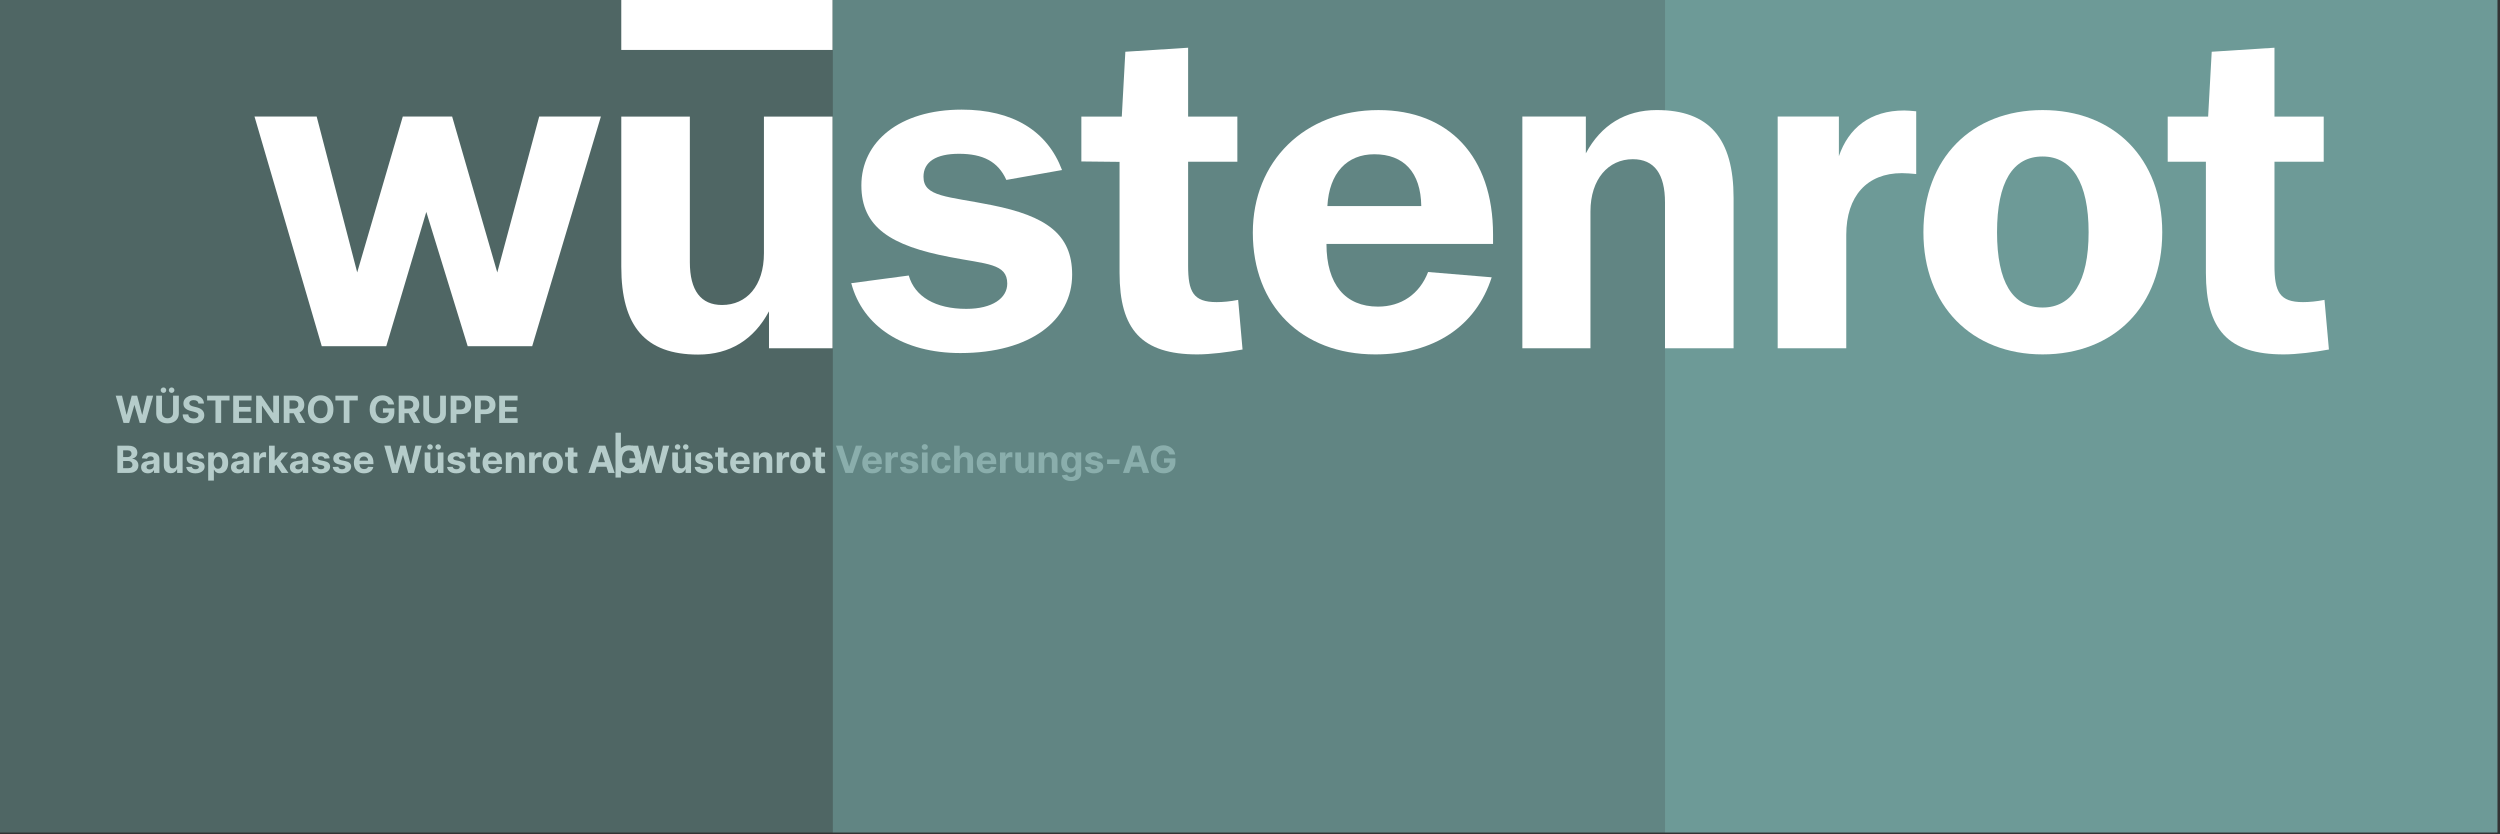 <svg xmlns="http://www.w3.org/2000/svg" width="800" height="267" viewBox="0 0 800 267" fill="none"><rect x="0" y="0" width="800" height="267" fill="#333333" stroke="none"/><g clip-path="url(#clip0_877_6150)"><path d="M39.523 135.345L37.026 126.617H39.042L40.486 132.681H40.559L42.152 126.617H43.878L45.468 132.694H45.544L46.989 126.617H49.005L46.508 135.345H44.709L43.047 129.639H42.979L41.322 135.345H39.523ZM55.383 126.617H57.228V132.285C57.228 132.921 57.076 133.478 56.772 133.955C56.471 134.433 56.049 134.805 55.507 135.072C54.964 135.336 54.332 135.468 53.61 135.468C52.886 135.468 52.252 135.336 51.71 135.072C51.167 134.805 50.745 134.433 50.444 133.955C50.143 133.478 49.992 132.921 49.992 132.285V126.617H51.837V132.127C51.837 132.46 51.91 132.755 52.055 133.014C52.203 133.272 52.41 133.475 52.677 133.623C52.944 133.771 53.255 133.845 53.61 133.845C53.968 133.845 54.279 133.771 54.543 133.623C54.81 133.475 55.016 133.272 55.161 133.014C55.309 132.755 55.383 132.46 55.383 132.127V126.617ZM52.31 125.722C52.066 125.722 51.856 125.637 51.68 125.467C51.504 125.293 51.416 125.089 51.416 124.853C51.416 124.612 51.504 124.407 51.68 124.239C51.856 124.072 52.066 123.988 52.31 123.988C52.558 123.988 52.766 124.072 52.937 124.239C53.11 124.407 53.197 124.612 53.197 124.853C53.197 125.089 53.11 125.293 52.937 125.467C52.766 125.637 52.558 125.722 52.31 125.722ZM54.918 125.722C54.674 125.722 54.464 125.637 54.288 125.467C54.112 125.293 54.023 125.089 54.023 124.853C54.023 124.612 54.112 124.407 54.288 124.239C54.464 124.072 54.674 123.988 54.918 123.988C55.166 123.988 55.374 124.072 55.545 124.239C55.718 124.407 55.805 124.612 55.805 124.853C55.805 125.089 55.718 125.293 55.545 125.467C55.374 125.637 55.166 125.722 54.918 125.722ZM63.481 129.127C63.447 128.784 63.3 128.516 63.042 128.326C62.783 128.136 62.432 128.041 61.989 128.041C61.688 128.041 61.434 128.083 61.226 128.168C61.019 128.251 60.86 128.366 60.749 128.514C60.641 128.661 60.587 128.829 60.587 129.016C60.581 129.173 60.614 129.309 60.685 129.426C60.759 129.542 60.86 129.643 60.988 129.728C61.115 129.811 61.263 129.883 61.431 129.945C61.599 130.005 61.777 130.056 61.968 130.099L62.752 130.286C63.133 130.372 63.482 130.485 63.8 130.627C64.118 130.769 64.394 130.944 64.627 131.151C64.86 131.359 65.04 131.603 65.168 131.884C65.299 132.166 65.365 132.488 65.368 132.852C65.365 133.386 65.229 133.849 64.959 134.241C64.692 134.63 64.306 134.933 63.8 135.149C63.297 135.362 62.691 135.468 61.981 135.468C61.276 135.468 60.662 135.36 60.14 135.144C59.62 134.928 59.214 134.609 58.921 134.186C58.631 133.759 58.479 133.232 58.465 132.605H60.251C60.27 132.897 60.354 133.141 60.502 133.338C60.652 133.531 60.853 133.677 61.103 133.776C61.356 133.873 61.641 133.921 61.959 133.921C62.272 133.921 62.543 133.876 62.773 133.785C63.006 133.694 63.187 133.568 63.314 133.406C63.442 133.244 63.506 133.058 63.506 132.847C63.506 132.651 63.448 132.487 63.331 132.353C63.218 132.22 63.05 132.106 62.829 132.012C62.61 131.918 62.341 131.833 62.023 131.757L61.073 131.518C60.337 131.339 59.756 131.059 59.33 130.678C58.904 130.298 58.692 129.785 58.695 129.14C58.692 128.612 58.833 128.15 59.117 127.755C59.404 127.36 59.797 127.052 60.297 126.83C60.797 126.609 61.365 126.498 62.002 126.498C62.65 126.498 63.215 126.609 63.698 126.83C64.184 127.052 64.561 127.36 64.831 127.755C65.101 128.15 65.24 128.607 65.249 129.127H63.481ZM66.277 128.139V126.617H73.445V128.139H70.773V135.345H68.949V128.139H66.277ZM74.625 135.345V126.617H80.506V128.139H76.47V130.218H80.203V131.739H76.47V133.823H80.523V135.345H74.625ZM89.272 126.617V135.345H87.679L83.882 129.852H83.818V135.345H81.973V126.617H83.592L87.359 132.106H87.436V126.617H89.272ZM90.797 135.345V126.617H94.24C94.899 126.617 95.462 126.735 95.928 126.971C96.396 127.204 96.753 127.535 96.997 127.964C97.244 128.39 97.368 128.891 97.368 129.468C97.368 130.048 97.243 130.546 96.993 130.964C96.743 131.379 96.381 131.697 95.906 131.918C95.435 132.14 94.864 132.251 94.193 132.251H91.888V130.768H93.895C94.247 130.768 94.54 130.72 94.773 130.623C95.006 130.526 95.179 130.382 95.293 130.188C95.409 129.995 95.467 129.755 95.467 129.468C95.467 129.178 95.409 128.934 95.293 128.735C95.179 128.536 95.004 128.386 94.769 128.284C94.536 128.178 94.242 128.126 93.886 128.126H92.642V135.345H90.797ZM95.51 131.373L97.679 135.345H95.642L93.52 131.373H95.51ZM106.692 130.981C106.692 131.933 106.511 132.742 106.151 133.41C105.793 134.078 105.304 134.588 104.685 134.94C104.068 135.289 103.375 135.464 102.605 135.464C101.83 135.464 101.134 135.288 100.517 134.936C99.901 134.583 99.413 134.073 99.055 133.406C98.698 132.738 98.519 131.93 98.519 130.981C98.519 130.029 98.698 129.22 99.055 128.552C99.413 127.884 99.901 127.376 100.517 127.026C101.134 126.674 101.83 126.498 102.605 126.498C103.375 126.498 104.068 126.674 104.685 127.026C105.304 127.376 105.793 127.884 106.151 128.552C106.511 129.22 106.692 130.029 106.692 130.981ZM104.821 130.981C104.821 130.364 104.729 129.845 104.544 129.421C104.362 128.998 104.105 128.677 103.773 128.458C103.44 128.239 103.051 128.13 102.605 128.13C102.159 128.13 101.77 128.239 101.438 128.458C101.105 128.677 100.847 128.998 100.662 129.421C100.48 129.845 100.389 130.364 100.389 130.981C100.389 131.597 100.48 132.117 100.662 132.541C100.847 132.964 101.105 133.285 101.438 133.504C101.77 133.722 102.159 133.832 102.605 133.832C103.051 133.832 103.44 133.722 103.773 133.504C104.105 133.285 104.362 132.964 104.544 132.541C104.729 132.117 104.821 131.597 104.821 130.981ZM107.328 128.139V126.617H114.495V128.139H111.824V135.345H110V128.139H107.328ZM124.24 129.438C124.18 129.231 124.097 129.048 123.989 128.889C123.881 128.727 123.749 128.59 123.592 128.48C123.439 128.366 123.263 128.279 123.064 128.22C122.868 128.16 122.651 128.13 122.412 128.13C121.966 128.13 121.574 128.241 121.236 128.463C120.901 128.684 120.639 129.007 120.452 129.43C120.264 129.85 120.171 130.364 120.171 130.972C120.171 131.58 120.263 132.097 120.448 132.524C120.632 132.95 120.894 133.275 121.232 133.499C121.57 133.721 121.969 133.832 122.429 133.832C122.847 133.832 123.203 133.758 123.499 133.61C123.797 133.46 124.024 133.248 124.18 132.975C124.34 132.703 124.419 132.38 124.419 132.008L124.794 132.063H122.544V130.674H126.196V131.774C126.196 132.541 126.034 133.2 125.71 133.751C125.386 134.299 124.94 134.722 124.372 135.021C123.804 135.316 123.154 135.464 122.421 135.464C121.602 135.464 120.884 135.284 120.264 134.923C119.645 134.559 119.162 134.043 118.815 133.376C118.472 132.705 118.3 131.91 118.3 130.989C118.3 130.282 118.402 129.651 118.607 129.097C118.814 128.541 119.104 128.069 119.476 127.683C119.848 127.296 120.281 127.002 120.776 126.801C121.27 126.599 121.805 126.498 122.382 126.498C122.877 126.498 123.337 126.57 123.763 126.715C124.189 126.857 124.567 127.059 124.896 127.32C125.229 127.582 125.5 127.893 125.71 128.254C125.921 128.612 126.055 129.007 126.115 129.438H124.24ZM127.582 135.345V126.617H131.025C131.684 126.617 132.247 126.735 132.713 126.971C133.182 127.204 133.538 127.535 133.782 127.964C134.03 128.39 134.153 128.891 134.153 129.468C134.153 130.048 134.028 130.546 133.778 130.964C133.528 131.379 133.166 131.697 132.692 131.918C132.22 132.14 131.649 132.251 130.978 132.251H128.673V130.768H130.68C131.032 130.768 131.325 130.72 131.558 130.623C131.791 130.526 131.964 130.382 132.078 130.188C132.194 129.995 132.253 129.755 132.253 129.468C132.253 129.178 132.194 128.934 132.078 128.735C131.964 128.536 131.79 128.386 131.554 128.284C131.321 128.178 131.027 128.126 130.672 128.126H129.427V135.345H127.582ZM132.295 131.373L134.464 135.345H132.427L130.305 131.373H132.295ZM140.848 126.617H142.693V132.285C142.693 132.921 142.541 133.478 142.237 133.955C141.936 134.433 141.514 134.805 140.971 135.072C140.429 135.336 139.797 135.468 139.075 135.468C138.351 135.468 137.717 135.336 137.174 135.072C136.632 134.805 136.21 134.433 135.909 133.955C135.608 133.478 135.457 132.921 135.457 132.285V126.617H137.302V132.127C137.302 132.46 137.375 132.755 137.52 133.014C137.667 133.272 137.875 133.475 138.142 133.623C138.409 133.771 138.72 133.845 139.075 133.845C139.433 133.845 139.744 133.771 140.008 133.623C140.275 133.475 140.481 133.272 140.626 133.014C140.774 132.755 140.848 132.46 140.848 132.127V126.617ZM144.211 135.345V126.617H147.654C148.316 126.617 148.88 126.744 149.346 126.997C149.812 127.247 150.167 127.595 150.411 128.041C150.658 128.484 150.782 128.995 150.782 129.575C150.782 130.154 150.657 130.666 150.407 131.109C150.157 131.552 149.795 131.897 149.32 132.144C148.849 132.391 148.278 132.515 147.607 132.515H145.413V131.036H147.309C147.664 131.036 147.957 130.975 148.187 130.853C148.42 130.728 148.593 130.556 148.707 130.338C148.823 130.116 148.881 129.862 148.881 129.575C148.881 129.285 148.823 129.032 148.707 128.816C148.593 128.597 148.42 128.428 148.187 128.309C147.954 128.187 147.658 128.126 147.301 128.126H146.056V135.345H144.211ZM151.981 135.345V126.617H155.424C156.086 126.617 156.65 126.744 157.116 126.997C157.581 127.247 157.937 127.595 158.181 128.041C158.428 128.484 158.552 128.995 158.552 129.575C158.552 130.154 158.427 130.666 158.177 131.109C157.927 131.552 157.564 131.897 157.09 132.144C156.618 132.391 156.047 132.515 155.377 132.515H153.182V131.036H155.079C155.434 131.036 155.726 130.975 155.956 130.853C156.189 130.728 156.363 130.556 156.476 130.338C156.593 130.116 156.651 129.862 156.651 129.575C156.651 129.285 156.593 129.032 156.476 128.816C156.363 128.597 156.189 128.428 155.956 128.309C155.723 128.187 155.428 128.126 155.07 128.126H153.826V135.345H151.981ZM159.75 135.345V126.617H165.631V128.139H161.595V130.218H165.328V131.739H161.595V133.823H165.648V135.345H159.75Z" fill="white"></path><path d="M37.559 151.341V142.613H41.053C41.695 142.613 42.231 142.708 42.66 142.899C43.089 143.089 43.411 143.353 43.627 143.691C43.843 144.027 43.951 144.413 43.951 144.851C43.951 145.191 43.883 145.491 43.746 145.75C43.61 146.005 43.422 146.216 43.184 146.38C42.948 146.542 42.678 146.657 42.374 146.726V146.811C42.706 146.825 43.017 146.919 43.307 147.092C43.6 147.265 43.837 147.508 44.019 147.821C44.201 148.13 44.292 148.5 44.292 148.929C44.292 149.392 44.177 149.805 43.947 150.169C43.719 150.529 43.383 150.815 42.937 151.025C42.49 151.235 41.941 151.341 41.287 151.341H37.559ZM39.404 149.832H40.908C41.422 149.832 41.797 149.734 42.033 149.538C42.269 149.339 42.387 149.075 42.387 148.745C42.387 148.504 42.329 148.291 42.212 148.106C42.096 147.922 41.929 147.777 41.714 147.672C41.501 147.566 41.246 147.514 40.951 147.514H39.404V149.832ZM39.404 146.265H40.772C41.025 146.265 41.249 146.221 41.445 146.133C41.644 146.042 41.8 145.914 41.914 145.75C42.03 145.585 42.089 145.387 42.089 145.157C42.089 144.842 41.976 144.588 41.752 144.395C41.53 144.201 41.215 144.105 40.806 144.105H39.404V146.265ZM47.325 151.464C46.907 151.464 46.535 151.392 46.208 151.247C45.882 151.099 45.623 150.882 45.433 150.595C45.245 150.305 45.151 149.944 45.151 149.512C45.151 149.149 45.218 148.843 45.352 148.596C45.485 148.349 45.667 148.15 45.897 148C46.127 147.849 46.389 147.735 46.681 147.659C46.977 147.582 47.286 147.528 47.61 147.497C47.991 147.457 48.298 147.42 48.531 147.386C48.764 147.349 48.933 147.295 49.038 147.224C49.143 147.153 49.195 147.048 49.195 146.909V146.883C49.195 146.613 49.11 146.404 48.94 146.257C48.772 146.109 48.533 146.035 48.224 146.035C47.897 146.035 47.637 146.108 47.444 146.253C47.251 146.395 47.123 146.574 47.06 146.789L45.382 146.653C45.467 146.255 45.634 145.912 45.884 145.622C46.134 145.329 46.457 145.105 46.852 144.949C47.249 144.789 47.71 144.71 48.232 144.71C48.596 144.71 48.944 144.753 49.276 144.838C49.612 144.923 49.908 145.055 50.167 145.234C50.428 145.413 50.634 145.643 50.785 145.924C50.935 146.203 51.011 146.537 51.011 146.926V151.341H49.289V150.433H49.238C49.133 150.637 48.992 150.818 48.816 150.974C48.64 151.128 48.428 151.248 48.181 151.336C47.934 151.422 47.648 151.464 47.325 151.464ZM47.845 150.211C48.112 150.211 48.347 150.159 48.552 150.054C48.757 149.946 48.917 149.801 49.033 149.619C49.15 149.437 49.208 149.231 49.208 149.001V148.306C49.151 148.343 49.073 148.378 48.974 148.409C48.877 148.437 48.768 148.464 48.646 148.49C48.523 148.512 48.401 148.534 48.279 148.554C48.157 148.571 48.046 148.586 47.947 148.601C47.734 148.632 47.548 148.681 47.389 148.75C47.23 148.818 47.106 148.91 47.018 149.027C46.93 149.14 46.886 149.282 46.886 149.453C46.886 149.7 46.975 149.889 47.154 150.02C47.336 150.147 47.566 150.211 47.845 150.211ZM56.617 148.554V144.795H58.432V151.341H56.689V150.152H56.621C56.473 150.535 56.227 150.843 55.884 151.076C55.543 151.309 55.127 151.426 54.635 151.426C54.197 151.426 53.813 151.326 53.48 151.128C53.148 150.929 52.888 150.646 52.7 150.279C52.516 149.913 52.422 149.474 52.419 148.963V144.795H54.234V148.639C54.237 149.025 54.341 149.331 54.546 149.555C54.75 149.779 55.024 149.892 55.368 149.892C55.587 149.892 55.791 149.842 55.982 149.743C56.172 149.64 56.325 149.49 56.442 149.291C56.561 149.092 56.619 148.846 56.617 148.554ZM65.33 146.662L63.668 146.764C63.64 146.622 63.579 146.494 63.485 146.38C63.391 146.264 63.267 146.172 63.114 146.103C62.964 146.032 62.783 145.997 62.573 145.997C62.292 145.997 62.054 146.056 61.861 146.176C61.668 146.292 61.572 146.449 61.572 146.645C61.572 146.801 61.634 146.933 61.759 147.041C61.884 147.149 62.099 147.235 62.402 147.301L63.587 147.539C64.224 147.67 64.698 147.88 65.01 148.17C65.323 148.46 65.479 148.841 65.479 149.312C65.479 149.741 65.353 150.118 65.1 150.441C64.85 150.765 64.506 151.018 64.069 151.2C63.634 151.379 63.133 151.468 62.564 151.468C61.698 151.468 61.008 151.288 60.493 150.927C59.982 150.564 59.682 150.069 59.594 149.444L61.38 149.351C61.434 149.615 61.564 149.816 61.772 149.956C61.979 150.092 62.245 150.16 62.569 150.16C62.887 150.16 63.142 150.099 63.336 149.977C63.532 149.852 63.631 149.691 63.634 149.495C63.631 149.331 63.562 149.196 63.425 149.091C63.289 148.983 63.079 148.9 62.794 148.843L61.661 148.618C61.022 148.49 60.546 148.268 60.233 147.953C59.924 147.637 59.769 147.235 59.769 146.747C59.769 146.326 59.883 145.964 60.11 145.66C60.34 145.356 60.662 145.122 61.077 144.957C61.495 144.792 61.983 144.71 62.543 144.71C63.37 144.71 64.02 144.885 64.495 145.234C64.972 145.583 65.251 146.059 65.33 146.662ZM66.622 153.795V144.795H68.412V145.895H68.493C68.573 145.718 68.688 145.539 68.838 145.358C68.992 145.173 69.19 145.02 69.435 144.897C69.682 144.772 69.989 144.71 70.355 144.71C70.832 144.71 71.273 144.835 71.676 145.085C72.08 145.332 72.402 145.706 72.644 146.206C72.885 146.703 73.006 147.326 73.006 148.076C73.006 148.806 72.888 149.423 72.652 149.926C72.419 150.426 72.101 150.805 71.698 151.064C71.297 151.319 70.848 151.447 70.351 151.447C69.999 151.447 69.699 151.389 69.452 151.272C69.207 151.156 69.007 151.01 68.851 150.833C68.695 150.654 68.575 150.474 68.493 150.292H68.438V153.795H66.622ZM68.399 148.068C68.399 148.457 68.453 148.797 68.561 149.086C68.669 149.376 68.825 149.602 69.03 149.764C69.234 149.923 69.483 150.003 69.776 150.003C70.071 150.003 70.321 149.922 70.526 149.76C70.73 149.595 70.885 149.368 70.99 149.078C71.098 148.785 71.152 148.449 71.152 148.068C71.152 147.69 71.1 147.358 70.994 147.071C70.889 146.784 70.734 146.559 70.53 146.397C70.325 146.235 70.074 146.154 69.776 146.154C69.48 146.154 69.23 146.233 69.026 146.389C68.824 146.545 68.669 146.767 68.561 147.054C68.453 147.341 68.399 147.679 68.399 148.068ZM76.082 151.464C75.665 151.464 75.293 151.392 74.966 151.247C74.639 151.099 74.381 150.882 74.19 150.595C74.003 150.305 73.909 149.944 73.909 149.512C73.909 149.149 73.976 148.843 74.109 148.596C74.243 148.349 74.425 148.15 74.655 148C74.885 147.849 75.146 147.735 75.439 147.659C75.734 147.582 76.044 147.528 76.368 147.497C76.749 147.457 77.055 147.42 77.288 147.386C77.521 147.349 77.69 147.295 77.796 147.224C77.901 147.153 77.953 147.048 77.953 146.909V146.883C77.953 146.613 77.868 146.404 77.698 146.257C77.53 146.109 77.291 146.035 76.982 146.035C76.655 146.035 76.395 146.108 76.202 146.253C76.009 146.395 75.881 146.574 75.818 146.789L74.139 146.653C74.225 146.255 74.392 145.912 74.642 145.622C74.892 145.329 75.215 145.105 75.609 144.949C76.007 144.789 76.467 144.71 76.99 144.71C77.354 144.71 77.702 144.753 78.034 144.838C78.369 144.923 78.666 145.055 78.925 145.234C79.186 145.413 79.392 145.643 79.543 145.924C79.693 146.203 79.769 146.537 79.769 146.926V151.341H78.047V150.433H77.996C77.891 150.637 77.75 150.818 77.574 150.974C77.398 151.128 77.186 151.248 76.939 151.336C76.692 151.422 76.406 151.464 76.082 151.464ZM76.602 150.211C76.869 150.211 77.105 150.159 77.31 150.054C77.514 149.946 77.675 149.801 77.791 149.619C77.908 149.437 77.966 149.231 77.966 149.001V148.306C77.909 148.343 77.831 148.378 77.732 148.409C77.635 148.437 77.526 148.464 77.403 148.49C77.281 148.512 77.159 148.534 77.037 148.554C76.915 148.571 76.804 148.586 76.705 148.601C76.492 148.632 76.305 148.681 76.146 148.75C75.987 148.818 75.864 148.91 75.776 149.027C75.688 149.14 75.644 149.282 75.644 149.453C75.644 149.7 75.733 149.889 75.912 150.02C76.094 150.147 76.324 150.211 76.602 150.211ZM81.177 151.341V144.795H82.937V145.937H83.005C83.124 145.531 83.325 145.224 83.606 145.017C83.887 144.806 84.211 144.701 84.578 144.701C84.668 144.701 84.766 144.707 84.871 144.718C84.977 144.73 85.069 144.745 85.148 144.765V146.376C85.063 146.351 84.945 146.328 84.795 146.308C84.644 146.288 84.507 146.278 84.382 146.278C84.114 146.278 83.876 146.336 83.666 146.453C83.458 146.566 83.293 146.726 83.171 146.93C83.052 147.135 82.992 147.37 82.992 147.637V151.341H81.177ZM87.732 149.457L87.736 147.279H88.001L90.097 144.795H92.181L89.364 148.085H88.934L87.732 149.457ZM86.087 151.341V142.613H87.902V151.341H86.087ZM90.178 151.341L88.252 148.49L89.462 147.207L92.304 151.341H90.178ZM94.938 151.464C94.52 151.464 94.148 151.392 93.822 151.247C93.495 151.099 93.236 150.882 93.046 150.595C92.858 150.305 92.765 149.944 92.765 149.512C92.765 149.149 92.831 148.843 92.965 148.596C93.099 148.349 93.28 148.15 93.51 148C93.74 147.849 94.002 147.735 94.294 147.659C94.59 147.582 94.9 147.528 95.224 147.497C95.604 147.457 95.911 147.42 96.144 147.386C96.377 147.349 96.546 147.295 96.651 147.224C96.756 147.153 96.809 147.048 96.809 146.909V146.883C96.809 146.613 96.724 146.404 96.553 146.257C96.385 146.109 96.147 146.035 95.837 146.035C95.51 146.035 95.251 146.108 95.057 146.253C94.864 146.395 94.736 146.574 94.674 146.789L92.995 146.653C93.08 146.255 93.248 145.912 93.498 145.622C93.748 145.329 94.07 145.105 94.465 144.949C94.863 144.789 95.323 144.71 95.846 144.71C96.209 144.71 96.557 144.753 96.89 144.838C97.225 144.923 97.522 145.055 97.78 145.234C98.042 145.413 98.248 145.643 98.398 145.924C98.549 146.203 98.624 146.537 98.624 146.926V151.341H96.902V150.433H96.851C96.746 150.637 96.606 150.818 96.429 150.974C96.253 151.128 96.042 151.248 95.794 151.336C95.547 151.422 95.262 151.464 94.938 151.464ZM95.458 150.211C95.725 150.211 95.961 150.159 96.165 150.054C96.37 149.946 96.53 149.801 96.647 149.619C96.763 149.437 96.822 149.231 96.822 149.001V148.306C96.765 148.343 96.686 148.378 96.587 148.409C96.49 148.437 96.381 148.464 96.259 148.49C96.137 148.512 96.015 148.534 95.892 148.554C95.77 148.571 95.659 148.586 95.56 148.601C95.347 148.632 95.161 148.681 95.002 148.75C94.843 148.818 94.719 148.91 94.631 149.027C94.543 149.14 94.499 149.282 94.499 149.453C94.499 149.7 94.588 149.889 94.767 150.02C94.949 150.147 95.179 150.211 95.458 150.211ZM105.478 146.662L103.817 146.764C103.788 146.622 103.727 146.494 103.633 146.38C103.54 146.264 103.416 146.172 103.263 146.103C103.112 146.032 102.932 145.997 102.721 145.997C102.44 145.997 102.203 146.056 102.01 146.176C101.817 146.292 101.72 146.449 101.72 146.645C101.72 146.801 101.782 146.933 101.907 147.041C102.032 147.149 102.247 147.235 102.551 147.301L103.736 147.539C104.372 147.67 104.846 147.88 105.159 148.17C105.471 148.46 105.628 148.841 105.628 149.312C105.628 149.741 105.501 150.118 105.248 150.441C104.998 150.765 104.655 151.018 104.217 151.2C103.782 151.379 103.281 151.468 102.713 151.468C101.846 151.468 101.156 151.288 100.642 150.927C100.13 150.564 99.831 150.069 99.743 149.444L101.528 149.351C101.582 149.615 101.713 149.816 101.92 149.956C102.128 150.092 102.393 150.16 102.717 150.16C103.035 150.16 103.291 150.099 103.484 149.977C103.68 149.852 103.78 149.691 103.782 149.495C103.78 149.331 103.71 149.196 103.574 149.091C103.437 148.983 103.227 148.9 102.943 148.843L101.809 148.618C101.17 148.49 100.694 148.268 100.382 147.953C100.072 147.637 99.917 147.235 99.917 146.747C99.917 146.326 100.031 145.964 100.258 145.66C100.488 145.356 100.811 145.122 101.226 144.957C101.643 144.792 102.132 144.71 102.692 144.71C103.518 144.71 104.169 144.885 104.643 145.234C105.12 145.583 105.399 146.059 105.478 146.662ZM112.217 146.662L110.555 146.764C110.526 146.622 110.465 146.494 110.372 146.38C110.278 146.264 110.154 146.172 110.001 146.103C109.85 146.032 109.67 145.997 109.46 145.997C109.178 145.997 108.941 146.056 108.748 146.176C108.555 146.292 108.458 146.449 108.458 146.645C108.458 146.801 108.521 146.933 108.646 147.041C108.771 147.149 108.985 147.235 109.289 147.301L110.474 147.539C111.11 147.67 111.585 147.88 111.897 148.17C112.21 148.46 112.366 148.841 112.366 149.312C112.366 149.741 112.239 150.118 111.987 150.441C111.737 150.765 111.393 151.018 110.955 151.2C110.521 151.379 110.019 151.468 109.451 151.468C108.585 151.468 107.894 151.288 107.38 150.927C106.869 150.564 106.569 150.069 106.481 149.444L108.266 149.351C108.32 149.615 108.451 149.816 108.658 149.956C108.866 150.092 109.131 150.16 109.455 150.16C109.774 150.16 110.029 150.099 110.222 149.977C110.418 149.852 110.518 149.691 110.521 149.495C110.518 149.331 110.448 149.196 110.312 149.091C110.176 148.983 109.965 148.9 109.681 148.843L108.548 148.618C107.908 148.49 107.433 148.268 107.12 147.953C106.81 147.637 106.656 147.235 106.656 146.747C106.656 146.326 106.769 145.964 106.997 145.66C107.227 145.356 107.549 145.122 107.964 144.957C108.381 144.792 108.87 144.71 109.43 144.71C110.256 144.71 110.907 144.885 111.381 145.234C111.859 145.583 112.137 146.059 112.217 146.662ZM116.492 151.468C115.819 151.468 115.239 151.332 114.753 151.059C114.27 150.784 113.898 150.395 113.637 149.892C113.375 149.386 113.245 148.788 113.245 148.098C113.245 147.424 113.375 146.833 113.637 146.325C113.898 145.816 114.266 145.42 114.741 145.136C115.218 144.852 115.777 144.71 116.419 144.71C116.851 144.71 117.253 144.779 117.625 144.919C118 145.055 118.327 145.261 118.606 145.537C118.887 145.812 119.106 146.159 119.262 146.576C119.418 146.991 119.496 147.477 119.496 148.034V148.532H113.969V147.407H117.787C117.787 147.146 117.731 146.914 117.617 146.713C117.503 146.511 117.346 146.353 117.144 146.24C116.945 146.123 116.714 146.065 116.449 146.065C116.174 146.065 115.929 146.129 115.716 146.257C115.506 146.382 115.341 146.551 115.222 146.764C115.103 146.974 115.042 147.208 115.039 147.467V148.537C115.039 148.86 115.098 149.14 115.218 149.376C115.34 149.612 115.512 149.794 115.733 149.922C115.955 150.049 116.218 150.113 116.522 150.113C116.723 150.113 116.908 150.085 117.076 150.028C117.243 149.971 117.387 149.886 117.506 149.772C117.625 149.659 117.716 149.52 117.779 149.355L119.458 149.466C119.373 149.869 119.198 150.221 118.934 150.522C118.672 150.821 118.334 151.054 117.919 151.221C117.508 151.386 117.032 151.468 116.492 151.468ZM125.457 151.341L122.96 142.613H124.975L126.42 148.677H126.492L128.086 142.613H129.812L131.401 148.69H131.478L132.923 142.613H134.938L132.441 151.341H130.643L128.981 145.635H128.913L127.255 151.341H125.457ZM140.089 148.554V144.795H141.905V151.341H140.162V150.152H140.093C139.946 150.535 139.7 150.843 139.356 151.076C139.015 151.309 138.599 151.426 138.108 151.426C137.67 151.426 137.285 151.326 136.953 151.128C136.62 150.929 136.361 150.646 136.173 150.279C135.988 149.913 135.895 149.474 135.892 148.963V144.795H137.707V148.639C137.71 149.025 137.814 149.331 138.018 149.555C138.223 149.779 138.497 149.892 138.841 149.892C139.059 149.892 139.264 149.842 139.454 149.743C139.645 149.64 139.798 149.49 139.915 149.291C140.034 149.092 140.092 148.846 140.089 148.554ZM137.609 143.9C137.365 143.9 137.155 143.815 136.978 143.645C136.802 143.471 136.714 143.267 136.714 143.031C136.714 142.789 136.802 142.585 136.978 142.417C137.155 142.25 137.365 142.166 137.609 142.166C137.856 142.166 138.065 142.25 138.236 142.417C138.409 142.585 138.495 142.789 138.495 143.031C138.495 143.267 138.409 143.471 138.236 143.645C138.065 143.815 137.856 143.9 137.609 143.9ZM140.217 143.9C139.973 143.9 139.763 143.815 139.586 143.645C139.41 143.471 139.322 143.267 139.322 143.031C139.322 142.789 139.41 142.585 139.586 142.417C139.763 142.25 139.973 142.166 140.217 142.166C140.464 142.166 140.673 142.25 140.843 142.417C141.017 142.585 141.103 142.789 141.103 143.031C141.103 143.267 141.017 143.471 140.843 143.645C140.673 143.815 140.464 143.9 140.217 143.9ZM148.803 146.662L147.141 146.764C147.112 146.622 147.051 146.494 146.957 146.38C146.864 146.264 146.74 146.172 146.587 146.103C146.436 146.032 146.256 145.997 146.046 145.997C145.764 145.997 145.527 146.056 145.334 146.176C145.141 146.292 145.044 146.449 145.044 146.645C145.044 146.801 145.107 146.933 145.232 147.041C145.357 147.149 145.571 147.235 145.875 147.301L147.06 147.539C147.696 147.67 148.171 147.88 148.483 148.17C148.796 148.46 148.952 148.841 148.952 149.312C148.952 149.741 148.825 150.118 148.573 150.441C148.323 150.765 147.979 151.018 147.541 151.2C147.107 151.379 146.605 151.468 146.037 151.468C145.171 151.468 144.48 151.288 143.966 150.927C143.455 150.564 143.155 150.069 143.067 149.444L144.852 149.351C144.906 149.615 145.037 149.816 145.244 149.956C145.452 150.092 145.717 150.16 146.041 150.16C146.359 150.16 146.615 150.099 146.808 149.977C147.004 149.852 147.104 149.691 147.107 149.495C147.104 149.331 147.034 149.196 146.898 149.091C146.761 148.983 146.551 148.9 146.267 148.843L145.134 148.618C144.494 148.49 144.019 148.268 143.706 147.953C143.396 147.637 143.242 147.235 143.242 146.747C143.242 146.326 143.355 145.964 143.582 145.66C143.813 145.356 144.135 145.122 144.55 144.957C144.967 144.792 145.456 144.71 146.016 144.71C146.842 144.71 147.493 144.885 147.967 145.234C148.445 145.583 148.723 146.059 148.803 146.662ZM153.576 144.795V146.159H149.635V144.795H153.576ZM150.53 143.227H152.345V149.329C152.345 149.497 152.37 149.628 152.422 149.721C152.473 149.812 152.544 149.876 152.635 149.913C152.728 149.95 152.836 149.968 152.959 149.968C153.044 149.968 153.129 149.961 153.214 149.947C153.299 149.93 153.365 149.917 153.41 149.909L153.696 151.26C153.605 151.288 153.477 151.321 153.312 151.358C153.147 151.397 152.947 151.422 152.711 151.43C152.274 151.447 151.89 151.389 151.561 151.255C151.234 151.122 150.98 150.914 150.798 150.633C150.616 150.352 150.527 149.997 150.53 149.568V143.227ZM157.672 151.468C156.998 151.468 156.419 151.332 155.933 151.059C155.45 150.784 155.078 150.395 154.817 149.892C154.555 149.386 154.424 148.788 154.424 148.098C154.424 147.424 154.555 146.833 154.817 146.325C155.078 145.816 155.446 145.42 155.92 145.136C156.397 144.852 156.957 144.71 157.599 144.71C158.031 144.71 158.433 144.779 158.805 144.919C159.18 145.055 159.507 145.261 159.785 145.537C160.067 145.812 160.285 146.159 160.442 146.576C160.598 146.991 160.676 147.477 160.676 148.034V148.532H155.149V147.407H158.967C158.967 147.146 158.91 146.914 158.797 146.713C158.683 146.511 158.525 146.353 158.324 146.24C158.125 146.123 157.893 146.065 157.629 146.065C157.353 146.065 157.109 146.129 156.896 146.257C156.686 146.382 156.521 146.551 156.402 146.764C156.282 146.974 156.221 147.208 156.218 147.467V148.537C156.218 148.86 156.278 149.14 156.397 149.376C156.52 149.612 156.692 149.794 156.913 149.922C157.135 150.049 157.397 150.113 157.701 150.113C157.903 150.113 158.088 150.085 158.255 150.028C158.423 149.971 158.567 149.886 158.686 149.772C158.805 149.659 158.896 149.52 158.959 149.355L160.638 149.466C160.552 149.869 160.378 150.221 160.113 150.522C159.852 150.821 159.514 151.054 159.099 151.221C158.687 151.386 158.211 151.468 157.672 151.468ZM163.676 147.556V151.341H161.861V144.795H163.591V145.95H163.667C163.812 145.569 164.055 145.268 164.396 145.047C164.737 144.822 165.15 144.71 165.636 144.71C166.091 144.71 166.487 144.809 166.825 145.008C167.163 145.207 167.426 145.491 167.613 145.86C167.801 146.227 167.895 146.664 167.895 147.173V151.341H166.079V147.497C166.082 147.096 165.98 146.784 165.772 146.559C165.565 146.332 165.28 146.218 164.916 146.218C164.672 146.218 164.456 146.271 164.268 146.376C164.084 146.481 163.939 146.635 163.834 146.836C163.731 147.035 163.679 147.275 163.676 147.556ZM169.325 151.341V144.795H171.085V145.937H171.154C171.273 145.531 171.473 145.224 171.754 145.017C172.036 144.806 172.359 144.701 172.726 144.701C172.817 144.701 172.915 144.707 173.02 144.718C173.125 144.73 173.217 144.745 173.297 144.765V146.376C173.212 146.351 173.094 146.328 172.943 146.308C172.793 146.288 172.655 146.278 172.53 146.278C172.263 146.278 172.024 146.336 171.814 146.453C171.607 146.566 171.442 146.726 171.32 146.93C171.2 147.135 171.141 147.37 171.141 147.637V151.341H169.325ZM176.888 151.468C176.226 151.468 175.654 151.328 175.171 151.047C174.691 150.762 174.32 150.368 174.059 149.862C173.797 149.353 173.667 148.764 173.667 148.093C173.667 147.417 173.797 146.826 174.059 146.321C174.32 145.812 174.691 145.417 175.171 145.136C175.654 144.852 176.226 144.71 176.888 144.71C177.55 144.71 178.121 144.852 178.601 145.136C179.084 145.417 179.456 145.812 179.718 146.321C179.979 146.826 180.11 147.417 180.11 148.093C180.11 148.764 179.979 149.353 179.718 149.862C179.456 150.368 179.084 150.762 178.601 151.047C178.121 151.328 177.55 151.468 176.888 151.468ZM176.897 150.062C177.198 150.062 177.449 149.977 177.651 149.806C177.853 149.633 178.005 149.397 178.107 149.099C178.212 148.801 178.265 148.461 178.265 148.081C178.265 147.7 178.212 147.36 178.107 147.062C178.005 146.764 177.853 146.528 177.651 146.355C177.449 146.181 177.198 146.095 176.897 146.095C176.593 146.095 176.337 146.181 176.13 146.355C175.925 146.528 175.77 146.764 175.665 147.062C175.563 147.36 175.512 147.7 175.512 148.081C175.512 148.461 175.563 148.801 175.665 149.099C175.77 149.397 175.925 149.633 176.13 149.806C176.337 149.977 176.593 150.062 176.897 150.062ZM184.772 144.795V146.159H180.83V144.795H184.772ZM181.725 143.227H183.54V149.329C183.54 149.497 183.566 149.628 183.617 149.721C183.668 149.812 183.739 149.876 183.83 149.913C183.924 149.95 184.032 149.968 184.154 149.968C184.239 149.968 184.324 149.961 184.41 149.947C184.495 149.93 184.56 149.917 184.606 149.909L184.891 151.26C184.8 151.288 184.672 151.321 184.508 151.358C184.343 151.397 184.143 151.422 183.907 151.43C183.469 151.447 183.086 151.389 182.756 151.255C182.429 151.122 182.175 150.914 181.993 150.633C181.812 150.352 181.722 149.997 181.725 149.568V143.227ZM190.27 151.341H188.293L191.305 142.613H193.683L196.692 151.341H194.715L192.529 144.608H192.46L190.27 151.341ZM190.146 147.91H194.817V149.351H190.146V147.91ZM203.119 145.434C203.059 145.227 202.976 145.044 202.868 144.885C202.76 144.723 202.628 144.586 202.471 144.476C202.318 144.362 202.142 144.275 201.943 144.216C201.747 144.156 201.53 144.126 201.291 144.126C200.845 144.126 200.453 144.237 200.115 144.458C199.78 144.68 199.518 145.003 199.331 145.426C199.143 145.846 199.049 146.36 199.049 146.968C199.049 147.576 199.142 148.093 199.326 148.52C199.511 148.946 199.772 149.271 200.111 149.495C200.449 149.717 200.848 149.828 201.308 149.828C201.726 149.828 202.082 149.754 202.378 149.606C202.676 149.456 202.903 149.244 203.059 148.971C203.218 148.699 203.298 148.376 203.298 148.004L203.673 148.059H201.423V146.67H205.075V147.77C205.075 148.537 204.913 149.196 204.589 149.747C204.265 150.295 203.819 150.718 203.251 151.017C202.683 151.312 202.032 151.46 201.299 151.46C200.481 151.46 199.763 151.279 199.143 150.919C198.524 150.555 198.041 150.039 197.694 149.372C197.351 148.701 197.179 147.906 197.179 146.985C197.179 146.278 197.281 145.647 197.486 145.093C197.693 144.537 197.983 144.065 198.355 143.679C198.727 143.292 199.16 142.998 199.655 142.797C200.149 142.595 200.684 142.494 201.261 142.494C201.755 142.494 202.216 142.566 202.642 142.711C203.068 142.853 203.446 143.055 203.775 143.316C204.108 143.578 204.379 143.889 204.589 144.25C204.799 144.608 204.934 145.003 204.994 145.434H203.119Z" fill="white"></path><path d="M198.687 138.469V152.821H196.965V138.469H198.687Z" fill="white"></path><path d="M204.685 151.341L202.187 142.613H204.203L205.648 148.677H205.72L207.314 142.613H209.04L210.629 148.69H210.706L212.15 142.613H214.166L211.669 151.341H209.871L208.209 145.635H208.141L206.483 151.341H204.685ZM219.317 148.554V144.795H221.132V151.341H219.389V150.152H219.321C219.174 150.535 218.928 150.843 218.584 151.076C218.243 151.309 217.827 151.426 217.335 151.426C216.898 151.426 216.513 151.326 216.181 151.128C215.848 150.929 215.588 150.646 215.401 150.279C215.216 149.913 215.122 149.474 215.12 148.963V144.795H216.935V148.639C216.938 149.025 217.041 149.331 217.246 149.555C217.451 149.779 217.725 149.892 218.068 149.892C218.287 149.892 218.492 149.842 218.682 149.743C218.872 149.64 219.026 149.49 219.142 149.291C219.262 149.092 219.32 148.846 219.317 148.554ZM216.837 143.9C216.593 143.9 216.382 143.815 216.206 143.645C216.03 143.471 215.942 143.267 215.942 143.031C215.942 142.789 216.03 142.585 216.206 142.417C216.382 142.25 216.593 142.166 216.837 142.166C217.084 142.166 217.293 142.25 217.463 142.417C217.637 142.585 217.723 142.789 217.723 143.031C217.723 143.267 217.637 143.471 217.463 143.645C217.293 143.815 217.084 143.9 216.837 143.9ZM219.445 143.9C219.201 143.9 218.99 143.815 218.814 143.645C218.638 143.471 218.55 143.267 218.55 143.031C218.55 142.789 218.638 142.585 218.814 142.417C218.99 142.25 219.201 142.166 219.445 142.166C219.692 142.166 219.901 142.25 220.071 142.417C220.245 142.585 220.331 142.789 220.331 143.031C220.331 143.267 220.245 143.471 220.071 143.645C219.901 143.815 219.692 143.9 219.445 143.9ZM228.03 146.662L226.369 146.764C226.34 146.622 226.279 146.494 226.185 146.38C226.092 146.264 225.968 146.172 225.815 146.103C225.664 146.032 225.484 145.997 225.273 145.997C224.992 145.997 224.755 146.056 224.562 146.176C224.369 146.292 224.272 146.449 224.272 146.645C224.272 146.801 224.334 146.933 224.459 147.041C224.584 147.149 224.799 147.235 225.103 147.301L226.288 147.539C226.924 147.67 227.398 147.88 227.711 148.17C228.023 148.46 228.18 148.841 228.18 149.312C228.18 149.741 228.053 150.118 227.8 150.441C227.55 150.765 227.207 151.018 226.769 151.2C226.334 151.379 225.833 151.468 225.265 151.468C224.398 151.468 223.708 151.288 223.194 150.927C222.682 150.564 222.383 150.069 222.295 149.444L224.08 149.351C224.134 149.615 224.265 149.816 224.472 149.956C224.68 150.092 224.945 150.16 225.269 150.16C225.587 150.16 225.843 150.099 226.036 149.977C226.232 149.852 226.332 149.691 226.334 149.495C226.332 149.331 226.262 149.196 226.126 149.091C225.989 148.983 225.779 148.9 225.495 148.843L224.361 148.618C223.722 148.49 223.246 148.268 222.934 147.953C222.624 147.637 222.469 147.235 222.469 146.747C222.469 146.326 222.583 145.964 222.81 145.66C223.04 145.356 223.363 145.122 223.778 144.957C224.195 144.792 224.684 144.71 225.244 144.71C226.07 144.71 226.721 144.885 227.195 145.234C227.672 145.583 227.951 146.059 228.03 146.662ZM232.804 144.795V146.159H228.862V144.795H232.804ZM229.757 143.227H231.573V149.329C231.573 149.497 231.598 149.628 231.649 149.721C231.701 149.812 231.772 149.876 231.862 149.913C231.956 149.95 232.064 149.968 232.186 149.968C232.272 149.968 232.357 149.961 232.442 149.947C232.527 149.93 232.593 149.917 232.638 149.909L232.924 151.26C232.833 151.288 232.705 151.321 232.54 151.358C232.375 151.397 232.175 151.422 231.939 151.43C231.502 151.447 231.118 151.389 230.789 151.255C230.462 151.122 230.208 150.914 230.026 150.633C229.844 150.352 229.755 149.997 229.757 149.568V143.227ZM236.899 151.468C236.226 151.468 235.647 151.332 235.161 151.059C234.678 150.784 234.306 150.395 234.044 149.892C233.783 149.386 233.652 148.788 233.652 148.098C233.652 147.424 233.783 146.833 234.044 146.325C234.306 145.816 234.674 145.42 235.148 145.136C235.625 144.852 236.185 144.71 236.827 144.71C237.259 144.71 237.661 144.779 238.033 144.919C238.408 145.055 238.735 145.261 239.013 145.537C239.294 145.812 239.513 146.159 239.669 146.576C239.826 146.991 239.904 147.477 239.904 148.034V148.532H234.377V147.407H238.195C238.195 147.146 238.138 146.914 238.024 146.713C237.911 146.511 237.753 146.353 237.551 146.24C237.353 146.123 237.121 146.065 236.857 146.065C236.581 146.065 236.337 146.129 236.124 146.257C235.914 146.382 235.749 146.551 235.63 146.764C235.51 146.974 235.449 147.208 235.446 147.467V148.537C235.446 148.86 235.506 149.14 235.625 149.376C235.747 149.612 235.919 149.794 236.141 149.922C236.362 150.049 236.625 150.113 236.929 150.113C237.131 150.113 237.316 150.085 237.483 150.028C237.651 149.971 237.794 149.886 237.914 149.772C238.033 149.659 238.124 149.52 238.186 149.355L239.865 149.466C239.78 149.869 239.605 150.221 239.341 150.522C239.08 150.821 238.742 151.054 238.327 151.221C237.915 151.386 237.439 151.468 236.899 151.468ZM242.904 147.556V151.341H241.088V144.795H242.818V145.95H242.895C243.04 145.569 243.283 145.268 243.624 145.047C243.965 144.822 244.378 144.71 244.864 144.71C245.318 144.71 245.715 144.809 246.053 145.008C246.391 145.207 246.654 145.491 246.841 145.86C247.029 146.227 247.122 146.664 247.122 147.173V151.341H245.307V147.497C245.31 147.096 245.208 146.784 245 146.559C244.793 146.332 244.507 146.218 244.144 146.218C243.899 146.218 243.683 146.271 243.496 146.376C243.311 146.481 243.166 146.635 243.061 146.836C242.959 147.035 242.907 147.275 242.904 147.556ZM248.553 151.341V144.795H250.313V145.937H250.381C250.501 145.531 250.701 145.224 250.982 145.017C251.263 144.806 251.587 144.701 251.954 144.701C252.045 144.701 252.143 144.707 252.248 144.718C252.353 144.73 252.445 144.745 252.525 144.765V146.376C252.44 146.351 252.322 146.328 252.171 146.308C252.02 146.288 251.883 146.278 251.758 146.278C251.491 146.278 251.252 146.336 251.042 146.453C250.834 146.566 250.67 146.726 250.547 146.93C250.428 147.135 250.369 147.37 250.369 147.637V151.341H248.553ZM256.116 151.468C255.454 151.468 254.882 151.328 254.399 151.047C253.919 150.762 253.548 150.368 253.286 149.862C253.025 149.353 252.894 148.764 252.894 148.093C252.894 147.417 253.025 146.826 253.286 146.321C253.548 145.812 253.919 145.417 254.399 145.136C254.882 144.852 255.454 144.71 256.116 144.71C256.778 144.71 257.349 144.852 257.829 145.136C258.312 145.417 258.684 145.812 258.946 146.321C259.207 146.826 259.338 147.417 259.338 148.093C259.338 148.764 259.207 149.353 258.946 149.862C258.684 150.368 258.312 150.762 257.829 151.047C257.349 151.328 256.778 151.468 256.116 151.468ZM256.125 150.062C256.426 150.062 256.677 149.977 256.879 149.806C257.081 149.633 257.232 149.397 257.335 149.099C257.44 148.801 257.492 148.461 257.492 148.081C257.492 147.7 257.44 147.36 257.335 147.062C257.232 146.764 257.081 146.528 256.879 146.355C256.677 146.181 256.426 146.095 256.125 146.095C255.821 146.095 255.565 146.181 255.357 146.355C255.153 146.528 254.998 146.764 254.893 147.062C254.791 147.36 254.74 147.7 254.74 148.081C254.74 148.461 254.791 148.801 254.893 149.099C254.998 149.397 255.153 149.633 255.357 149.806C255.565 149.977 255.821 150.062 256.125 150.062ZM264 144.795V146.159H260.058V144.795H264ZM260.953 143.227H262.768V149.329C262.768 149.497 262.794 149.628 262.845 149.721C262.896 149.812 262.967 149.876 263.058 149.913C263.152 149.95 263.259 149.968 263.382 149.968C263.467 149.968 263.552 149.961 263.637 149.947C263.723 149.93 263.788 149.917 263.833 149.909L264.119 151.26C264.028 151.288 263.9 151.321 263.735 151.358C263.571 151.397 263.37 151.422 263.134 151.43C262.697 151.447 262.313 151.389 261.984 151.255C261.657 151.122 261.403 150.914 261.221 150.633C261.039 150.352 260.95 149.997 260.953 149.568V143.227ZM269.57 142.613L271.68 149.244H271.761L273.874 142.613H275.92L272.911 151.341H270.533L267.52 142.613H269.57ZM279.181 151.468C278.507 151.468 277.928 151.332 277.442 151.059C276.959 150.784 276.587 150.395 276.326 149.892C276.064 149.386 275.933 148.788 275.933 148.098C275.933 147.424 276.064 146.833 276.326 146.325C276.587 145.816 276.955 145.42 277.429 145.136C277.907 144.852 278.466 144.71 279.108 144.71C279.54 144.71 279.942 144.779 280.314 144.919C280.689 145.055 281.016 145.261 281.294 145.537C281.576 145.812 281.794 146.159 281.951 146.576C282.107 146.991 282.185 147.477 282.185 148.034V148.532H276.658V147.407H280.476C280.476 147.146 280.419 146.914 280.306 146.713C280.192 146.511 280.034 146.353 279.833 146.24C279.634 146.123 279.402 146.065 279.138 146.065C278.862 146.065 278.618 146.129 278.405 146.257C278.195 146.382 278.03 146.551 277.911 146.764C277.791 146.974 277.73 147.208 277.728 147.467V148.537C277.728 148.86 277.787 149.14 277.907 149.376C278.029 149.612 278.201 149.794 278.422 149.922C278.644 150.049 278.907 150.113 279.21 150.113C279.412 150.113 279.597 150.085 279.764 150.028C279.932 149.971 280.076 149.886 280.195 149.772C280.314 149.659 280.405 149.52 280.468 149.355L282.147 149.466C282.061 149.869 281.887 150.221 281.622 150.522C281.361 150.821 281.023 151.054 280.608 151.221C280.196 151.386 279.72 151.468 279.181 151.468ZM283.37 151.341V144.795H285.13V145.937H285.198C285.317 145.531 285.517 145.224 285.799 145.017C286.08 144.806 286.404 144.701 286.77 144.701C286.861 144.701 286.959 144.707 287.064 144.718C287.169 144.73 287.262 144.745 287.341 144.765V146.376C287.256 146.351 287.138 146.328 286.987 146.308C286.837 146.288 286.699 146.278 286.574 146.278C286.307 146.278 286.068 146.336 285.858 146.453C285.651 146.566 285.486 146.726 285.364 146.93C285.245 147.135 285.185 147.37 285.185 147.637V151.341H283.37ZM293.726 146.662L292.064 146.764C292.035 146.622 291.974 146.494 291.881 146.38C291.787 146.264 291.663 146.172 291.51 146.103C291.359 146.032 291.179 145.997 290.969 145.997C290.687 145.997 290.45 146.056 290.257 146.176C290.064 146.292 289.967 146.449 289.967 146.645C289.967 146.801 290.03 146.933 290.155 147.041C290.28 147.149 290.494 147.235 290.798 147.301L291.983 147.539C292.619 147.67 293.094 147.88 293.406 148.17C293.719 148.46 293.875 148.841 293.875 149.312C293.875 149.741 293.748 150.118 293.496 150.441C293.246 150.765 292.902 151.018 292.464 151.2C292.03 151.379 291.528 151.468 290.96 151.468C290.094 151.468 289.403 151.288 288.889 150.927C288.378 150.564 288.078 150.069 287.99 149.444L289.775 149.351C289.829 149.615 289.96 149.816 290.168 149.956C290.375 150.092 290.641 150.16 290.964 150.16C291.283 150.16 291.538 150.099 291.731 149.977C291.927 149.852 292.027 149.691 292.03 149.495C292.027 149.331 291.957 149.196 291.821 149.091C291.685 148.983 291.474 148.9 291.19 148.843L290.057 148.618C289.418 148.49 288.942 148.268 288.629 147.953C288.32 147.637 288.165 147.235 288.165 146.747C288.165 146.326 288.278 145.964 288.506 145.66C288.736 145.356 289.058 145.122 289.473 144.957C289.891 144.792 290.379 144.71 290.939 144.71C291.766 144.71 292.416 144.885 292.891 145.234C293.368 145.583 293.646 146.059 293.726 146.662ZM295.018 151.341V144.795H296.833V151.341H295.018ZM295.93 143.951C295.66 143.951 295.429 143.862 295.235 143.683C295.045 143.501 294.95 143.284 294.95 143.031C294.95 142.781 295.045 142.566 295.235 142.387C295.429 142.206 295.66 142.115 295.93 142.115C296.2 142.115 296.43 142.206 296.62 142.387C296.813 142.566 296.91 142.781 296.91 143.031C296.91 143.284 296.813 143.501 296.62 143.683C296.43 143.862 296.2 143.951 295.93 143.951ZM301.245 151.468C300.574 151.468 299.998 151.326 299.515 151.042C299.035 150.755 298.665 150.358 298.407 149.849C298.151 149.341 298.023 148.755 298.023 148.093C298.023 147.423 298.153 146.835 298.411 146.329C298.672 145.821 299.043 145.424 299.523 145.14C300.003 144.853 300.574 144.71 301.236 144.71C301.807 144.71 302.307 144.814 302.736 145.021C303.165 145.228 303.505 145.52 303.755 145.895C304.005 146.27 304.143 146.71 304.168 147.216H302.455C302.407 146.889 302.279 146.626 302.072 146.427C301.867 146.226 301.599 146.125 301.266 146.125C300.985 146.125 300.739 146.201 300.529 146.355C300.322 146.505 300.16 146.726 300.043 147.015C299.927 147.305 299.869 147.656 299.869 148.068C299.869 148.485 299.925 148.841 300.039 149.133C300.155 149.426 300.319 149.649 300.529 149.802C300.739 149.956 300.985 150.032 301.266 150.032C301.474 150.032 301.66 149.99 301.824 149.904C301.992 149.819 302.13 149.696 302.238 149.534C302.349 149.369 302.421 149.172 302.455 148.941H304.168C304.14 149.441 304.003 149.882 303.759 150.262C303.518 150.64 303.184 150.936 302.758 151.149C302.332 151.362 301.827 151.468 301.245 151.468ZM307.146 147.556V151.341H305.331V142.613H307.095V145.95H307.171C307.319 145.564 307.558 145.261 307.887 145.042C308.217 144.821 308.63 144.71 309.127 144.71C309.582 144.71 309.978 144.809 310.316 145.008C310.657 145.204 310.921 145.487 311.109 145.856C311.299 146.223 311.393 146.662 311.39 147.173V151.341H309.575V147.497C309.578 147.093 309.475 146.779 309.268 146.555C309.063 146.331 308.777 146.218 308.407 146.218C308.16 146.218 307.941 146.271 307.751 146.376C307.563 146.481 307.416 146.635 307.308 146.836C307.203 147.035 307.149 147.275 307.146 147.556ZM315.802 151.468C315.128 151.468 314.549 151.332 314.063 151.059C313.58 150.784 313.208 150.395 312.947 149.892C312.685 149.386 312.555 148.788 312.555 148.098C312.555 147.424 312.685 146.833 312.947 146.325C313.208 145.816 313.576 145.42 314.05 145.136C314.528 144.852 315.087 144.71 315.729 144.71C316.161 144.71 316.563 144.779 316.935 144.919C317.31 145.055 317.637 145.261 317.915 145.537C318.197 145.812 318.415 146.159 318.572 146.576C318.728 146.991 318.806 147.477 318.806 148.034V148.532H313.279V147.407H317.097C317.097 147.146 317.04 146.914 316.927 146.713C316.813 146.511 316.655 146.353 316.454 146.24C316.255 146.123 316.023 146.065 315.759 146.065C315.484 146.065 315.239 146.129 315.026 146.257C314.816 146.382 314.651 146.551 314.532 146.764C314.413 146.974 314.351 147.208 314.349 147.467V148.537C314.349 148.86 314.408 149.14 314.528 149.376C314.65 149.612 314.822 149.794 315.043 149.922C315.265 150.049 315.528 150.113 315.832 150.113C316.033 150.113 316.218 150.085 316.386 150.028C316.553 149.971 316.697 149.886 316.816 149.772C316.935 149.659 317.026 149.52 317.089 149.355L318.768 149.466C318.682 149.869 318.508 150.221 318.244 150.522C317.982 150.821 317.644 151.054 317.229 151.221C316.817 151.386 316.342 151.468 315.802 151.468ZM319.991 151.341V144.795H321.751V145.937H321.819C321.938 145.531 322.138 145.224 322.42 145.017C322.701 144.806 323.025 144.701 323.391 144.701C323.482 144.701 323.58 144.707 323.685 144.718C323.79 144.73 323.883 144.745 323.962 144.765V146.376C323.877 146.351 323.759 146.328 323.609 146.308C323.458 146.288 323.32 146.278 323.195 146.278C322.928 146.278 322.69 146.336 322.479 146.453C322.272 146.566 322.107 146.726 321.985 146.93C321.866 147.135 321.806 147.37 321.806 147.637V151.341H319.991ZM329.098 148.554V144.795H330.914V151.341H329.171V150.152H329.103C328.955 150.535 328.709 150.843 328.365 151.076C328.024 151.309 327.608 151.426 327.117 151.426C326.679 151.426 326.294 151.326 325.962 151.128C325.63 150.929 325.37 150.646 325.182 150.279C324.997 149.913 324.904 149.474 324.901 148.963V144.795H326.716V148.639C326.719 149.025 326.823 149.331 327.027 149.555C327.232 149.779 327.506 149.892 327.85 149.892C328.068 149.892 328.273 149.842 328.463 149.743C328.654 149.64 328.807 149.49 328.924 149.291C329.043 149.092 329.101 148.846 329.098 148.554ZM334.181 147.556V151.341H332.366V144.795H334.096V145.95H334.172C334.317 145.569 334.56 145.268 334.901 145.047C335.242 144.822 335.655 144.71 336.141 144.71C336.596 144.71 336.992 144.809 337.33 145.008C337.668 145.207 337.931 145.491 338.119 145.86C338.306 146.227 338.4 146.664 338.4 147.173V151.341H336.584V147.497C336.587 147.096 336.485 146.784 336.278 146.559C336.07 146.332 335.785 146.218 335.421 146.218C335.177 146.218 334.961 146.271 334.773 146.376C334.589 146.481 334.444 146.635 334.339 146.836C334.236 147.035 334.184 147.275 334.181 147.556ZM342.779 153.931C342.191 153.931 341.687 153.851 341.267 153.689C340.849 153.529 340.517 153.312 340.269 153.037C340.022 152.761 339.862 152.451 339.788 152.108L341.467 151.882C341.518 152.012 341.599 152.135 341.71 152.248C341.821 152.362 341.967 152.453 342.149 152.521C342.333 152.592 342.558 152.628 342.822 152.628C343.217 152.628 343.542 152.531 343.798 152.338C344.056 152.147 344.186 151.828 344.186 151.379V150.181H344.109C344.029 150.363 343.91 150.535 343.751 150.697C343.592 150.859 343.387 150.991 343.137 151.093C342.887 151.196 342.589 151.247 342.242 151.247C341.751 151.247 341.304 151.133 340.9 150.906C340.5 150.676 340.18 150.325 339.941 149.853C339.706 149.379 339.588 148.779 339.588 148.055C339.588 147.314 339.708 146.694 339.95 146.197C340.191 145.7 340.512 145.328 340.913 145.081C341.316 144.833 341.758 144.71 342.238 144.71C342.605 144.71 342.911 144.772 343.159 144.897C343.406 145.02 343.605 145.173 343.755 145.358C343.909 145.539 344.027 145.718 344.109 145.895H344.177V144.795H345.98V151.404C345.98 151.961 345.843 152.427 345.571 152.802C345.298 153.177 344.92 153.458 344.437 153.646C343.957 153.836 343.404 153.931 342.779 153.931ZM342.818 149.883C343.11 149.883 343.357 149.811 343.559 149.666C343.764 149.518 343.92 149.308 344.028 149.035C344.139 148.76 344.194 148.43 344.194 148.047C344.194 147.663 344.14 147.331 344.032 147.049C343.924 146.765 343.768 146.545 343.563 146.389C343.359 146.233 343.11 146.154 342.818 146.154C342.519 146.154 342.268 146.235 342.063 146.397C341.859 146.556 341.704 146.778 341.599 147.062C341.494 147.346 341.441 147.674 341.441 148.047C341.441 148.424 341.494 148.751 341.599 149.027C341.707 149.299 341.862 149.511 342.063 149.662C342.268 149.809 342.519 149.883 342.818 149.883ZM352.87 146.662L351.208 146.764C351.18 146.622 351.119 146.494 351.025 146.38C350.931 146.264 350.808 146.172 350.654 146.103C350.504 146.032 350.323 145.997 350.113 145.997C349.832 145.997 349.595 146.056 349.402 146.176C349.208 146.292 349.112 146.449 349.112 146.645C349.112 146.801 349.174 146.933 349.299 147.041C349.424 147.149 349.639 147.235 349.943 147.301L351.127 147.539C351.764 147.67 352.238 147.88 352.551 148.17C352.863 148.46 353.019 148.841 353.019 149.312C353.019 149.741 352.893 150.118 352.64 150.441C352.39 150.765 352.046 151.018 351.609 151.2C351.174 151.379 350.673 151.468 350.105 151.468C349.238 151.468 348.548 151.288 348.034 150.927C347.522 150.564 347.223 150.069 347.134 149.444L348.92 149.351C348.974 149.615 349.105 149.816 349.312 149.956C349.519 150.092 349.785 150.16 350.109 150.16C350.427 150.16 350.683 150.099 350.876 149.977C351.072 149.852 351.171 149.691 351.174 149.495C351.171 149.331 351.102 149.196 350.965 149.091C350.829 148.983 350.619 148.9 350.335 148.843L349.201 148.618C348.562 148.49 348.086 148.268 347.774 147.953C347.464 147.637 347.309 147.235 347.309 146.747C347.309 146.326 347.423 145.964 347.65 145.66C347.88 145.356 348.203 145.122 348.617 144.957C349.035 144.792 349.524 144.71 350.083 144.71C350.91 144.71 351.561 144.885 352.035 145.234C352.512 145.583 352.791 146.059 352.87 146.662ZM358.241 147.037V148.477H354.261V147.037H358.241ZM361.326 151.341H359.349L362.361 142.613H364.739L367.748 151.341H365.77L363.584 144.608H363.516L361.326 151.341ZM361.202 147.91H365.873V149.351H361.202V147.91ZM374.175 145.434C374.115 145.227 374.032 145.044 373.924 144.885C373.816 144.723 373.683 144.586 373.527 144.476C373.374 144.362 373.198 144.275 372.999 144.216C372.803 144.156 372.585 144.126 372.347 144.126C371.901 144.126 371.509 144.237 371.171 144.458C370.835 144.68 370.574 145.003 370.387 145.426C370.199 145.846 370.105 146.36 370.105 146.968C370.105 147.576 370.198 148.093 370.382 148.52C370.567 148.946 370.828 149.271 371.166 149.495C371.505 149.717 371.904 149.828 372.364 149.828C372.782 149.828 373.138 149.754 373.433 149.606C373.732 149.456 373.959 149.244 374.115 148.971C374.274 148.699 374.354 148.376 374.354 148.004L374.729 148.059H372.479V146.67H376.131V147.77C376.131 148.537 375.969 149.196 375.645 149.747C375.321 150.295 374.875 150.718 374.307 151.017C373.739 151.312 373.088 151.46 372.355 151.46C371.537 151.46 370.818 151.279 370.199 150.919C369.58 150.555 369.097 150.039 368.75 149.372C368.407 148.701 368.235 147.906 368.235 146.985C368.235 146.278 368.337 145.647 368.541 145.093C368.749 144.537 369.039 144.065 369.411 143.679C369.783 143.292 370.216 142.998 370.71 142.797C371.205 142.595 371.74 142.494 372.317 142.494C372.811 142.494 373.272 142.566 373.698 142.711C374.124 142.853 374.502 143.055 374.831 143.316C375.164 143.578 375.435 143.889 375.645 144.25C375.855 144.608 375.99 145.003 376.05 145.434H374.175Z" fill="white"></path><path d="M0 0H266.397V266.401H0V0Z" fill="#6D9A97" fill-opacity="0.5"></path><path d="M532.798 266.401H799.195V0.004H532.798V266.401Z" fill="#6D9A97"></path><path d="M266.401 0H532.801V266.401H266.401V0Z" fill="#6D9A97" fill-opacity="0.8"></path><mask id="mask0_877_6150" style="mask-type:luminance" maskUnits="userSpaceOnUse" x="-1599" y="-1822" width="2399" height="2399"><path d="M-1598.39 576.09H799.201V-1821.51H-1598.39V576.09Z" fill="white"></path></mask><g mask="url(#mask0_877_6150)"><path d="M266.402 37.303H244.46V81.014C244.46 91.537 238.864 97.596 231.061 97.596C224.284 97.596 220.753 92.982 220.753 83.897V37.303H198.811V85.338C198.811 104.38 206.465 113.465 223.399 113.465C233.563 113.465 241.221 108.707 246.078 99.622V111.449H266.402V37.303Z" fill="white"></path><path d="M272.401 90.615C276.08 104.466 289.039 112.977 307.305 112.977C329.832 112.977 343.086 102.443 343.086 87.874C343.086 74.89 334.688 69.121 317.462 65.66C303.178 62.774 295.516 63.059 295.516 56.568C295.516 51.81 299.499 49.212 306.861 49.212C314.519 49.212 319.372 51.665 322.029 57.579L339.848 54.411C335.132 41.857 324.091 35.08 307.742 35.08C287.713 35.08 275.639 45.466 275.639 59.313C275.639 72.726 285.067 78.644 303.911 82.249C315.696 84.554 322.321 84.272 322.321 90.76C322.321 95.373 317.61 98.837 309.215 98.837C299.35 98.837 292.721 94.943 290.804 88.162L272.401 90.615Z" fill="white"></path><path d="M487.151 111.448H508.945V67.677C508.945 57.294 514.69 50.944 522.492 50.944C529.417 50.944 532.801 55.708 532.801 64.794V111.448H554.746V63.349C554.746 44.307 546.94 35.218 530.154 35.218C520.134 35.218 512.328 39.983 507.472 49.069V37.301H487.151V111.448Z" fill="white"></path><path d="M691.919 74.313C691.919 50.659 676.458 35.222 653.631 35.222C630.946 35.222 615.492 50.659 615.492 74.313C615.492 97.831 630.946 113.408 653.631 113.408C676.458 113.408 691.919 97.972 691.919 74.313ZM668.356 74.313C668.356 90.179 663.055 98.409 653.631 98.409C644.059 98.409 639.051 90.327 639.051 74.313C639.051 58.306 644.059 50.077 653.631 50.077C663.055 50.077 668.356 58.451 668.356 74.313Z" fill="white"></path><path d="M705.888 87.299V51.757H693.666V37.304H706.603L707.749 16.56L727.833 15.271V37.304H743.587V51.757H727.833V84.991C727.833 93.357 729.451 96.677 736.961 96.677C738.963 96.677 741.289 96.466 743.837 95.962L745.254 111.842C740.728 112.688 734.924 113.41 730.78 113.41C712.957 113.41 705.888 105.47 705.888 87.299Z" fill="white"></path><path d="M477.775 78.066V75.035C477.775 50.08 463.642 35.225 441.108 35.225C417.397 35.225 400.904 51.669 400.904 74.457C400.904 97.685 416.365 113.41 440.079 113.41C458.779 113.41 472.333 104.462 477.338 88.74L456.989 87.045C454.247 94.189 448.326 98.118 440.96 98.118C430.507 98.118 424.467 91.049 424.467 78.066H477.775ZM454.807 65.946H424.763C425.351 55.274 431.099 49.361 439.787 49.361C449.207 49.361 454.659 55.126 454.807 65.946Z" fill="white"></path><path d="M358.257 87.299V51.799L346.032 51.665V37.304H358.973L360.111 16.56L380.196 15.271V37.304H395.953V51.757H380.196V84.991C380.196 93.357 381.817 96.677 389.327 96.677C391.332 96.677 393.658 96.466 396.206 95.962L397.616 111.842C393.098 112.688 387.29 113.41 383.138 113.41C365.323 113.41 358.257 105.47 358.257 87.299Z" fill="white"></path><path d="M568.857 111.448H590.802V75.173C590.802 62.764 597.431 55.405 608.624 55.405C610.094 55.405 611.567 55.55 613.185 55.694V35.61C611.567 35.465 610.242 35.352 609.361 35.352C598.457 35.352 591.549 40.945 588.444 49.989V37.301H568.857V111.448Z" fill="white"></path></g><path d="M81.44 37.291H101.334L114.304 87.169L128.894 37.291H144.683L159.128 87.19L172.545 37.291H192.285L170.3 110.792H149.662L136.415 67.81L123.604 110.792H102.966L81.44 37.291Z" fill="white"></path><path d="M198.809 0H266.401V15.982H198.809V0Z" fill="white"></path></g><defs><clipPath id="clip0_877_6150"><rect width="799.195" height="266.401" fill="white"></rect></clipPath></defs></svg>